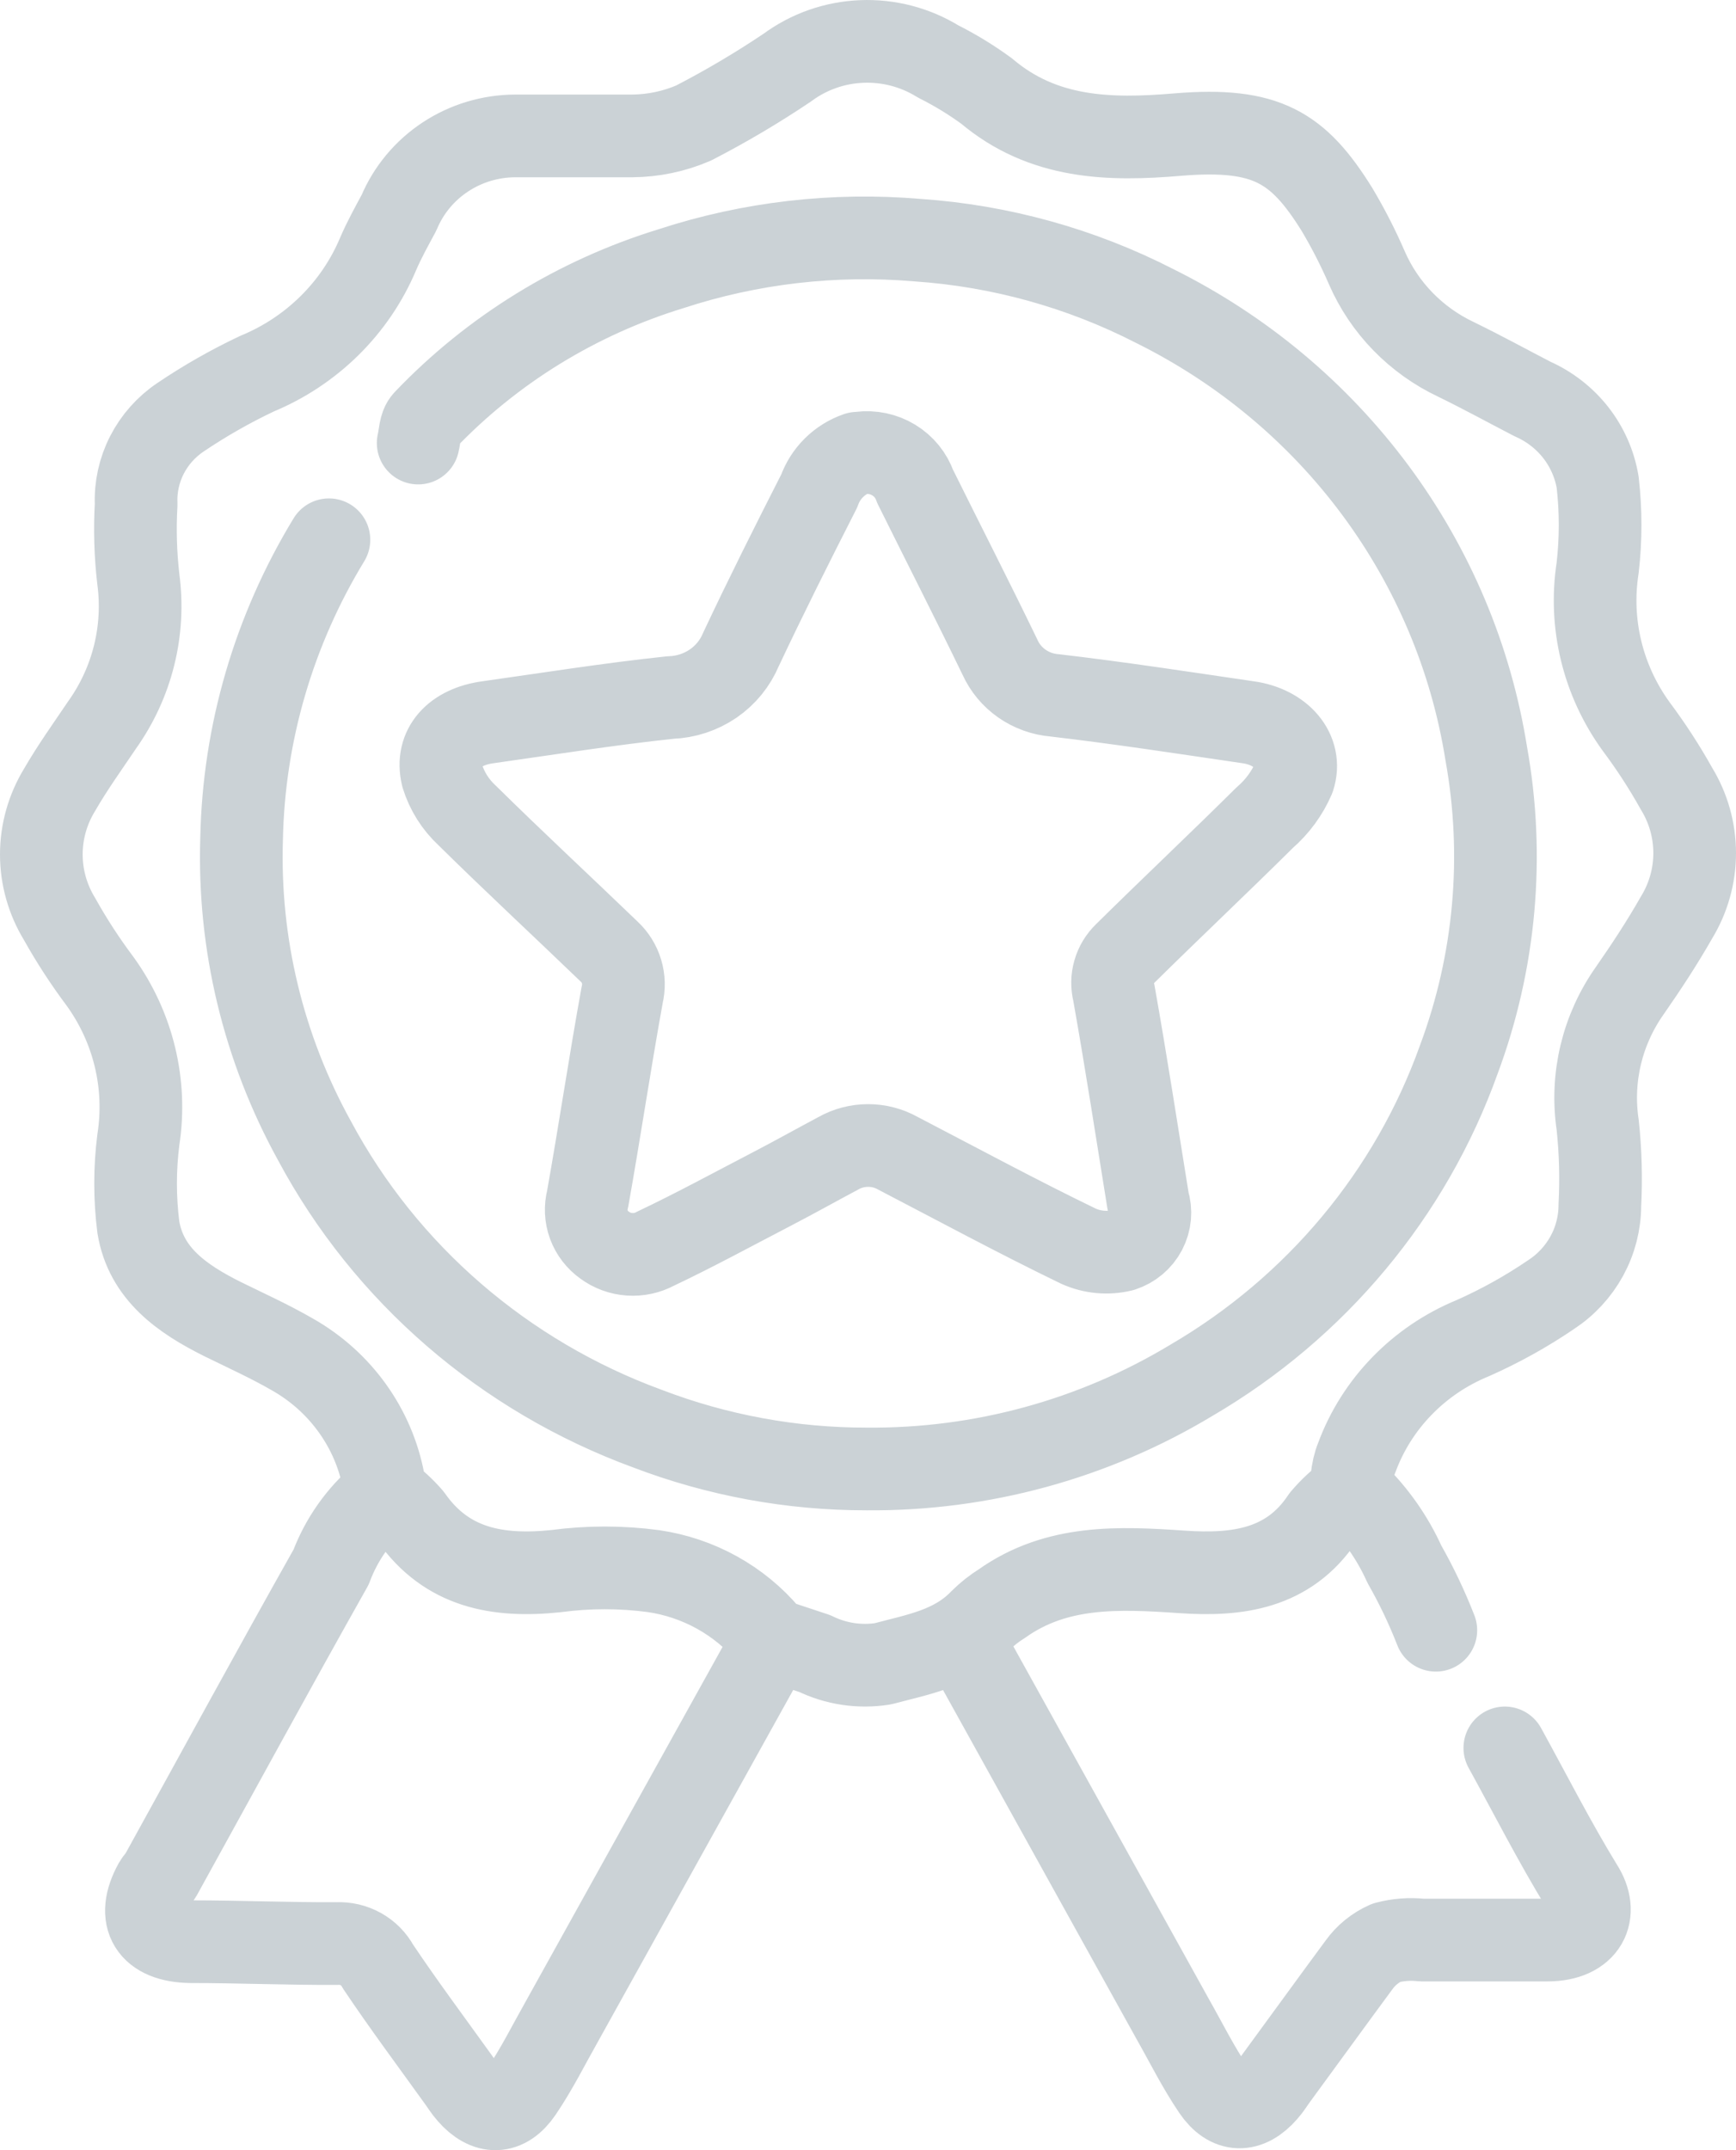 <svg width="42" height="52" viewBox="0 0 42 52" fill="none" xmlns="http://www.w3.org/2000/svg">
<path d="M34.738 39.426C34.523 38.876 34.269 38.341 33.976 37.827C33.69 37.192 33.285 36.615 32.784 36.124C32.645 36.02 32.711 35.52 32.824 35.254C33.062 34.607 33.435 34.016 33.919 33.519C34.402 33.021 34.986 32.627 35.632 32.362C36.295 32.068 36.929 31.716 37.526 31.309C37.889 31.072 38.185 30.751 38.391 30.375C38.597 29.998 38.705 29.578 38.706 29.151C38.74 28.501 38.723 27.849 38.653 27.202C38.484 26.061 38.763 24.899 39.434 23.952C39.832 23.38 40.216 22.796 40.56 22.191C40.848 21.72 41 21.181 41 20.631C41 20.082 40.848 19.543 40.56 19.072C40.268 18.549 39.94 18.045 39.58 17.564C38.776 16.452 38.443 15.078 38.653 13.73C38.732 13.043 38.732 12.35 38.653 11.663C38.58 11.226 38.398 10.813 38.123 10.461C37.847 10.11 37.488 9.831 37.076 9.649C36.46 9.33 35.857 8.999 35.228 8.693C34.259 8.235 33.492 7.448 33.069 6.477C32.859 5.993 32.618 5.522 32.347 5.067C31.413 3.566 30.644 3.079 28.505 3.254C26.836 3.397 25.239 3.358 23.868 2.201C23.499 1.931 23.107 1.692 22.696 1.486C22.144 1.145 21.499 0.976 20.847 1.003C20.195 1.029 19.567 1.25 19.046 1.636C18.318 2.125 17.562 2.572 16.781 2.975C16.313 3.177 15.808 3.283 15.297 3.287C14.363 3.287 13.416 3.287 12.475 3.287C11.87 3.287 11.279 3.464 10.776 3.795C10.274 4.126 9.883 4.596 9.653 5.145C9.475 5.477 9.296 5.795 9.143 6.153C8.592 7.455 7.54 8.491 6.216 9.038C5.573 9.342 4.955 9.694 4.367 10.091C4.021 10.323 3.741 10.639 3.553 11.007C3.365 11.376 3.276 11.785 3.294 12.196C3.259 12.801 3.277 13.408 3.347 14.009C3.513 15.252 3.199 16.511 2.466 17.538C2.115 18.058 1.751 18.565 1.44 19.104C1.152 19.576 1 20.115 1 20.664C1 21.213 1.152 21.752 1.44 22.224C1.732 22.747 2.06 23.251 2.42 23.731C3.224 24.843 3.557 26.218 3.347 27.566C3.258 28.267 3.258 28.976 3.347 29.678C3.533 30.808 4.407 31.413 5.381 31.9C5.951 32.18 6.527 32.44 7.077 32.758C7.649 33.082 8.142 33.524 8.523 34.054C8.904 34.584 9.163 35.188 9.282 35.825C9.282 35.936 9.282 36.124 9.229 36.17C8.68 36.635 8.261 37.23 8.011 37.898C6.62 40.368 5.262 42.864 3.891 45.346C3.851 45.417 3.785 45.476 3.745 45.547C3.281 46.386 3.632 46.945 4.613 46.958C5.792 46.958 6.977 47.01 8.156 47.003C8.357 46.994 8.557 47.041 8.732 47.139C8.906 47.236 9.049 47.381 9.143 47.556C9.766 48.485 10.435 49.382 11.084 50.285C11.17 50.402 11.243 50.525 11.342 50.636C11.773 51.13 12.243 51.13 12.614 50.584C12.985 50.038 13.277 49.447 13.601 48.875L18.582 39.907C18.602 39.858 18.617 39.808 18.629 39.757M7.958 13.054C6.626 15.242 5.897 17.733 5.845 20.281C5.764 22.825 6.372 25.346 7.607 27.585C9.329 30.801 12.199 33.281 15.668 34.552C17.357 35.197 19.154 35.528 20.967 35.526C23.739 35.55 26.461 34.806 28.823 33.382C31.84 31.62 34.131 28.873 35.294 25.623C36.176 23.256 36.405 20.702 35.957 18.221C35.591 15.922 34.673 13.742 33.278 11.86C31.883 9.978 30.052 8.45 27.935 7.4C26.155 6.487 24.202 5.945 22.199 5.808C20.185 5.636 18.156 5.87 16.238 6.497C13.96 7.195 11.906 8.46 10.276 10.169C10.157 10.292 10.163 10.526 10.117 10.715M36.407 42.272C37.023 43.39 37.599 44.527 38.268 45.619C38.686 46.269 38.394 46.919 37.434 46.919C36.473 46.919 35.447 46.919 34.4 46.919C34.111 46.887 33.819 46.909 33.539 46.984C33.273 47.102 33.044 47.288 32.877 47.523C32.214 48.42 31.552 49.336 30.889 50.239C30.803 50.356 30.73 50.48 30.631 50.59C30.201 51.084 29.73 51.084 29.359 50.538C28.988 49.992 28.697 49.401 28.372 48.829L23.398 39.861C23.373 39.814 23.355 39.764 23.345 39.712M32.658 36.105C32.412 36.281 32.19 36.486 31.995 36.716C31.174 37.95 29.929 38.106 28.598 38.015C27.074 37.911 25.564 37.84 24.239 38.782C24.054 38.897 23.883 39.032 23.729 39.185C23.067 39.874 22.206 40.011 21.358 40.238C20.797 40.326 20.223 40.24 19.715 39.991L18.794 39.686C18.715 39.651 18.645 39.6 18.589 39.536C17.888 38.703 16.896 38.154 15.807 37.996C15.027 37.892 14.236 37.892 13.455 37.996C12.038 38.145 10.806 37.918 9.951 36.696C9.771 36.487 9.567 36.3 9.342 36.137M20.742 10.961C20.528 11.035 20.335 11.155 20.175 11.313C20.016 11.471 19.895 11.661 19.821 11.871C19.159 13.171 18.536 14.412 17.927 15.705C17.787 16.04 17.553 16.328 17.251 16.534C16.948 16.74 16.592 16.857 16.224 16.869C14.747 17.025 13.283 17.259 11.806 17.467C10.998 17.577 10.534 18.077 10.7 18.766C10.812 19.131 11.02 19.461 11.303 19.722C12.429 20.833 13.594 21.912 14.734 23.01C14.877 23.142 14.982 23.309 15.037 23.494C15.093 23.679 15.098 23.875 15.052 24.063C14.754 25.707 14.509 27.358 14.217 28.995C14.163 29.2 14.173 29.417 14.246 29.616C14.32 29.816 14.453 29.989 14.628 30.113C14.803 30.242 15.012 30.319 15.231 30.334C15.45 30.349 15.668 30.302 15.86 30.198C16.82 29.743 17.748 29.236 18.688 28.748C19.225 28.469 19.748 28.176 20.285 27.89C20.503 27.767 20.751 27.703 21.003 27.703C21.255 27.703 21.503 27.767 21.722 27.89C23.172 28.644 24.616 29.424 26.094 30.139C26.426 30.288 26.799 30.322 27.153 30.236C27.395 30.157 27.596 29.989 27.712 29.767C27.829 29.544 27.852 29.286 27.776 29.047C27.505 27.37 27.246 25.687 26.948 24.011C26.905 23.843 26.907 23.667 26.955 23.501C27.002 23.334 27.094 23.183 27.22 23.062C28.339 21.957 29.485 20.878 30.598 19.774C30.902 19.511 31.142 19.185 31.3 18.818C31.512 18.168 30.995 17.577 30.194 17.467C28.637 17.239 27.081 16.999 25.517 16.817C25.232 16.794 24.959 16.696 24.726 16.534C24.493 16.372 24.308 16.15 24.193 15.894C23.53 14.523 22.822 13.139 22.139 11.761C22.047 11.497 21.865 11.273 21.623 11.126C21.382 10.979 21.096 10.919 20.814 10.955" stroke="#CBD2D6" stroke-width="2" stroke-linecap="round" stroke-linejoin="round"/>
</svg>
